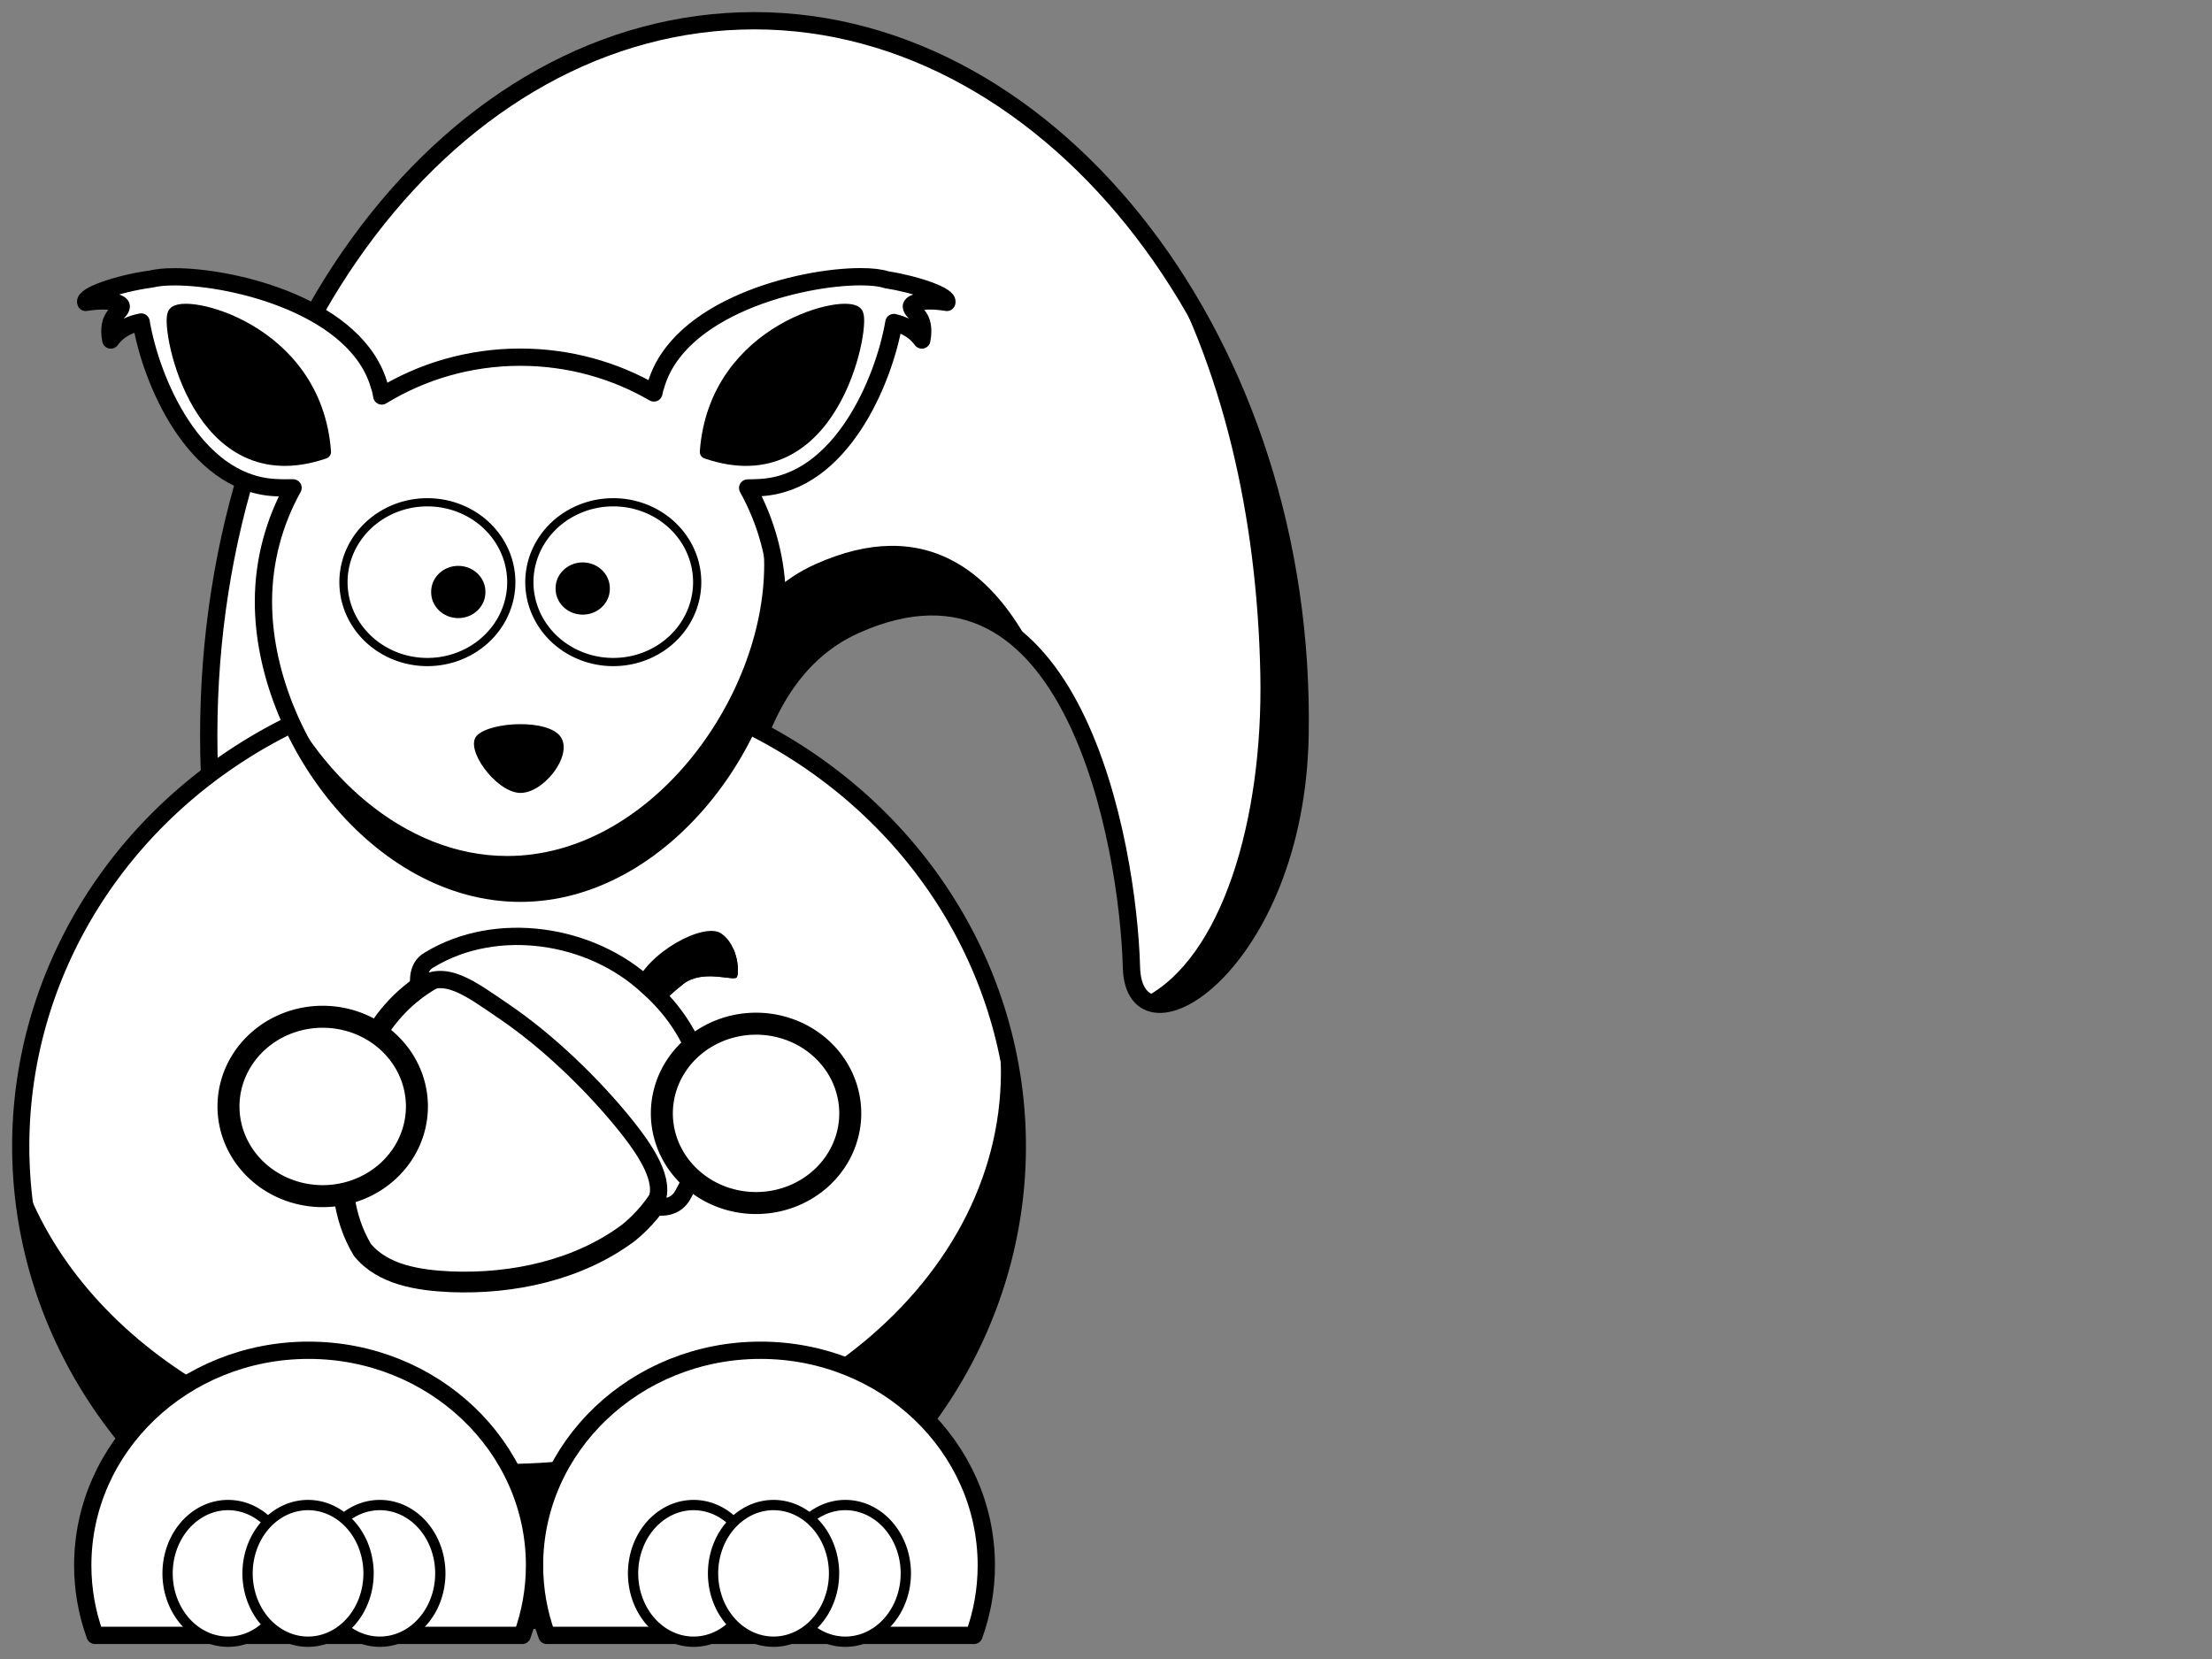 <?xml version="1.0"?><svg width="640" height="480" xmlns="http://www.w3.org/2000/svg">
 <rect width="100%" height="100%" fill="#808080" stroke="none"/>
 <title>Happy Squirrel got the nut</title>
 <g display="inline">
  <title>Ebene 3</title>
  <g id="svg_6">
   <path fill="#ffffff" fill-rule="nonzero" stroke="#000000" stroke-width="5" stroke-linecap="round" stroke-linejoin="round" stroke-miterlimit="4" id="path3584" d="m376.144,212.81c-1.227,66.29 -48.006,95.104 -48.778,67.109c-0.95,-35.397 -16.979,-127.214 -79.897,-99.06c-75.246,33.67 -7.414,238.761 -29.201,238.761c-87.148,0 -157.876,-92.651 -157.876,-206.81c0,-114.159 70.729,-206.81 157.876,-206.81c87.148,0 159.962,94.103 157.876,206.81z"/>
   <path fill="#000000" fill-rule="nonzero" stroke-width="4" stroke-linecap="round" stroke-linejoin="round" stroke-miterlimit="4" id="path3604" d="m333.506,70.941c20.215,34.783 30.242,78.411 31.15,124.211c0.838,42.307 -11.279,82.27 -33.745,93.585c10.493,3.2 44.006,-9.645 45.233,-75.934c1.008,-54.479 -15.486,-104.602 -42.637,-141.861zm-76.079,86.992c-6.462,0.115 -13.592,1.76 -21.457,5.279c-75.246,33.67 -7.402,238.756 -29.189,238.756c-44.883,0 -85.406,-24.577 -114.16,-64.01c28.848,49.61 74.401,81.66 125.647,81.66c21.787,0 -46.057,-205.085 29.189,-238.756c23.326,-10.438 40.217,-4.386 52.275,9.167c-8.996,-18.456 -22.515,-32.448 -42.306,-32.097z"/>
  </g>
  <path fill="#ffffff" fill-rule="nonzero" stroke="#000000" stroke-width="4.977" stroke-linecap="round" stroke-linejoin="round" stroke-miterlimit="4" id="path2385" d="m294.346,331.643a144.173,137.251 0 1 1-288.346,0a144.173,137.251 0 1 1288.346,0z"/>
 </g>
 <g display="inline">
  <title>Ebene 2</title>
  <path fill="#000000" fill-rule="nonzero" stroke-width="13" stroke-linecap="round" stroke-linejoin="round" stroke-miterlimit="4" id="path3276" d="m150.168,194.394c-15.338,0 -30.111,2.301 -43.979,6.531c12.476,-2.774 25.634,-4.272 39.233,-4.272c37.305,0 71.326,11.159 96.933,29.477c-24.995,-19.816 -57.141,-31.736 -92.186,-31.736zm136.537,93.056c1.892,7.329 2.892,14.897 2.892,22.664c0,62.632 -64.592,113.46 -144.176,113.46c-66.551,0 -122.592,-35.538 -139.17,-83.807c4.419,71.987 67.196,129.134 143.916,129.134c79.583,0 144.176,-61.491 144.176,-137.254c0,-15.457 -2.683,-30.33 -7.639,-44.198z"/>
 </g>
 <g display="inline">
  <title>Ebene 4</title>
  <path fill="#ffffff" fill-rule="evenodd" stroke="#000000" stroke-width="5" stroke-linejoin="round" stroke-miterlimit="4" id="path3573" d="m248.954,80.066c-17.505,0.004 -53.065,8.861 -59.289,31.83c-0.094,0.18 -0.284,0.819 -0.481,1.795c-11.263,-6.544 -24.499,-10.349 -38.65,-10.349c-14.769,0 -28.502,4.148 -40.075,11.227c-0.238,-1.434 -0.523,-2.447 -0.642,-2.673c-6.224,-22.969 -41.781,-31.806 -59.289,-31.811c-2.791,-0.001 -5.098,0.227 -6.779,0.649c-9.398,1.244 -19.682,4.812 -18.934,6.759c6.896,-1.113 10.382,0.166 10.269,1.222c-0.211,1.982 -4.367,2.511 -3.029,9.662c2.52,-3.471 6.03,-4.658 8.785,-5.213c2.83,16.879 15.201,46.361 38.35,47.889c1.985,0.131 3.846,0.129 5.596,0.095c-5.464,9.849 -8.564,21.07 -8.564,32.976c0,39.059 33.284,84.321 74.312,84.321c41.029,0 74.353,-45.262 74.353,-84.321c0,-11.895 -3.11,-23.095 -8.564,-32.938c1.261,-0.01 2.597,-0.043 3.971,-0.134c23.078,-1.523 35.45,-30.833 38.33,-47.736c2.629,0.616 5.774,1.879 8.083,5.06c1.339,-7.151 -2.818,-7.679 -3.029,-9.662c-0.112,-1.056 3.374,-2.335 10.269,-1.222c0.708,-1.844 -8.473,-5.147 -17.43,-6.549c-1.702,-0.573 -4.318,-0.879 -7.562,-0.878z"/>
  <path fill="#ffffff" fill-rule="nonzero" stroke="#000000" stroke-width="5" stroke-linecap="round" stroke-linejoin="round" stroke-miterlimit="4" id="path3163" d="m220.031,390.672c-36.081,0 -65.376,27.889 -65.376,62.237c0,7.102 1.255,13.904 3.56,20.263l123.595,0c2.305,-6.359 3.56,-13.161 3.56,-20.263c0,-34.348 -29.258,-62.237 -65.339,-62.237z"/>
  <path fill="#ffffff" fill-rule="nonzero" stroke="#000000" stroke-width="5" stroke-linecap="round" stroke-linejoin="round" stroke-miterlimit="4" id="path3165" d="m89.279,390.672c-36.081,0 -65.339,27.889 -65.339,62.237c0,7.102 1.255,13.904 3.56,20.263l123.595,0c2.305,-6.359 3.56,-13.161 3.56,-20.263c0,-34.348 -29.295,-62.237 -65.376,-62.237z"/>
  <path fill="#000000" fill-rule="evenodd" stroke="#000000" stroke-width="4" stroke-linejoin="round" stroke-miterlimit="4" id="path3218" d="m204.473,130.744c2.615,-35.913 41.459,-44.091 43.327,-39.824c1.868,4.267 -7.097,52.269 -43.327,39.824z"/>
  <path fill="#000000" fill-rule="evenodd" stroke="#000000" stroke-width="4" stroke-linejoin="round" stroke-miterlimit="4" id="path3216" d="m93.774,130.744c-2.615,-35.913 -41.459,-44.091 -43.327,-39.824c-1.868,4.267 7.097,52.269 43.327,39.824z"/>
  <g id="svg_7">
   <path stroke="#000000" fill="#ffffff" fill-rule="nonzero" stroke-width="6" stroke-linecap="round" stroke-linejoin="round" stroke-miterlimit="4" id="path2383" d="m183.208,289.476c-16.823,-15.949 -46.773,-16.767 -64.584,-1.763c-12.544,10.411 -17.545,26.414 -19.182,41.569c-1.16,10.93 -0.471,22.645 5.444,32.382c5.933,7.231 16.275,8.756 25.354,9.186c18.09,0.764 37.21,-3.371 51.679,-14.225c17.427,-14.172 21.484,-40.562 8.69,-58.642c-2.085,-3.094 -4.607,-5.941 -7.402,-8.506z"/>
   <path fill="#000000" fill-rule="evenodd" stroke-width="4" stroke-miterlimit="4" id="path3239" d="m183.657,285.465c3.315,-9.761 20.057,-18.794 25.017,-15.391c4.96,3.403 5.343,11.504 4.466,12.701c-0.877,1.197 -9.825,-2.479 -15.472,1.944c-5.646,4.423 -8.471,8.199 -8.471,8.199l-5.54,-7.453z"/>
   <path fill="#000000" fill-rule="evenodd" stroke-width="4" stroke-miterlimit="4" id="path3263" d="m212.085,274.309c0.108,1.068 -0.05,1.954 -0.347,2.292c-0.861,0.979 -9.434,0.019 -14.936,4.058c-5.502,4.039 -8.275,7.13 -8.275,7.13l-4.388,-3.495c-0.175,0.39 -0.354,0.779 -0.487,1.172l5.544,7.453c0,0 2.828,-3.782 8.475,-8.205c5.646,-4.423 14.594,-0.745 15.47,-1.943c0.602,-0.822 0.601,-4.888 -1.056,-8.463z"/>
   <path stroke="#000000" fill="#ffffff" fill-rule="nonzero" stroke-width="5" stroke-linecap="round" stroke-linejoin="round" stroke-miterlimit="4" id="path3201" d="m187.511,285.518c-16.518,-15.499 -43.907,-19.508 -63.171,-7.871c-4.36,2.271 -3.033,7.981 -2.995,7.887c7.281,-5.452 14.822,0.55 24.74,7.291c12.129,8.244 25.462,20.889 35.251,33.188c6.85,8.606 11.757,17.058 7.831,22.966c0.202,0.059 5.907,1.583 8.509,-3.45c13.133,-23.466 5.709,-46 -10.164,-60.011z"/>
  </g>
  <path stroke="#000000" fill="#ffffff" fill-rule="nonzero" stroke-width="6.363" stroke-linecap="round" stroke-linejoin="round" stroke-miterlimit="4" id="path3159" d="m116.982,307.163a23.613,22.479 0 1 1-47.226,25.934a23.613,22.479 0 1 147.226,-25.934z"/>
  <g id="svg_3">
   <path fill="#ffffff" fill-rule="nonzero" stroke="#000000" stroke-width="6.363" stroke-linecap="round" stroke-linejoin="round" stroke-miterlimit="4" id="path3161" d="m238.032,340.468a19.28,18.354 0 1 1-38.56,-36.676a19.28,18.354 0 1 138.56,36.676z"/>
  </g>
 </g>
 <g display="inline">
  <path fill="#ffffff" fill-rule="nonzero" stroke="#000000" stroke-width="2.977" stroke-linecap="round" stroke-linejoin="round" stroke-miterlimit="4" id="path3220" d="m83.494,455.225a17.503,19.769 0 1 1-35.006,0a17.503,19.769 0 1 135.006,0z"/>
  <path fill="#ffffff" fill-rule="nonzero" stroke="#000000" stroke-width="2.977" stroke-linecap="round" stroke-linejoin="round" stroke-miterlimit="4" id="path3224" d="m127.399,455.225a17.503,19.769 0 1 1-35.006,0a17.503,19.769 0 1 135.006,0z"/>
  <path fill="#ffffff" fill-rule="nonzero" stroke="#000000" stroke-width="2.977" stroke-linecap="round" stroke-linejoin="round" stroke-miterlimit="4" id="path3226" d="m218.176,455.225a17.503,19.769 0 1 1-35.006,0a17.503,19.769 0 1 135.006,0z"/>
  <path fill="#ffffff" fill-rule="nonzero" stroke="#000000" stroke-width="2.977" stroke-linecap="round" stroke-linejoin="round" stroke-miterlimit="4" id="path3228" d="m262.082,455.225a17.503,19.769 0 1 1-35.006,0a17.503,19.769 0 1 135.006,0z"/>
  <title>Layer 1</title>
  <path fill="#000000" fill-rule="evenodd" stroke-width="1px" id="path3192" d="m137.995,212.804c3.962,-4.023 20.781,-4.896 24.298,0.503c3.517,5.399 -5.282,16.594 -12.149,16.091c-6.847,-0.501 -15.855,-12.831 -12.149,-16.594z"/>
  <path fill="#ffffff" fill-rule="nonzero" stroke="#000000" stroke-width="2.977" stroke-linecap="round" stroke-linejoin="round" stroke-miterlimit="4" id="path3230" d="m241.316,455.225a17.503,19.769 0 1 1-35.006,0a17.503,19.769 0 1 135.006,0z"/>
  <path fill="#ffffff" fill-rule="nonzero" stroke="#000000" stroke-width="2.977" stroke-linecap="round" stroke-linejoin="round" stroke-miterlimit="4" id="path3222" d="m106.633,455.225a17.503,19.769 0 1 1-35.006,0a17.503,19.769 0 1 135.006,0z"/>
 </g>
 <g display="inline">
  <title>Ebene 5</title>
  <g id="svg_5">
   <path fill="#000000" fill-rule="nonzero" stroke-width="4" stroke-linecap="round" stroke-linejoin="round" stroke-miterlimit="4" id="path3246" d="m219.029,146.736c1.354,5.326 2.077,10.906 2.077,16.627c0,39.059 -33.321,84.301 -74.35,84.301c-29.904,0 -55.666,-24.048 -67.453,-52.211c9.128,32.517 37.569,63.014 71.235,63.014c41.029,0 74.35,-45.277 74.35,-84.336c0,-9.719 -2.086,-18.965 -5.822,-27.394l-0.037,0z"/>
   <path fill="#ffffff" fill-rule="nonzero" stroke="#000000" stroke-width="2.374" stroke-linecap="round" stroke-linejoin="round" stroke-miterlimit="4" id="path3177" d="m147.932,168.435a24.278,23.112 0 1 1-48.556,0a24.278,23.112 0 1 148.556,0z"/>
   <path fill="#ffffff" fill-rule="nonzero" stroke="#000000" stroke-width="2.374" stroke-linecap="round" stroke-linejoin="round" stroke-miterlimit="4" id="path3179" d="m201.717,168.435a24.278,23.112 0 1 1-48.556,0a24.278,23.112 0 1 148.556,0z"/>
   <path id="svg_4" fill="#000000" fill-rule="nonzero" stroke-width="5" stroke-linecap="round" stroke-linejoin="round" stroke-miterlimit="4" d="m176.44,170.28a7.844,7.467 0 1 1-15.687,0a7.844,7.467 0 1 115.687,0z"/>
   <path fill="#000000" fill-rule="nonzero" stroke-width="5" stroke-linecap="round" stroke-linejoin="round" stroke-miterlimit="4" id="path3181" d="m140.44,171.28a7.844,7.467 0 1 1-15.687,0a7.844,7.467 0 1 115.687,0z"/>
  </g>
 </g>
</svg>